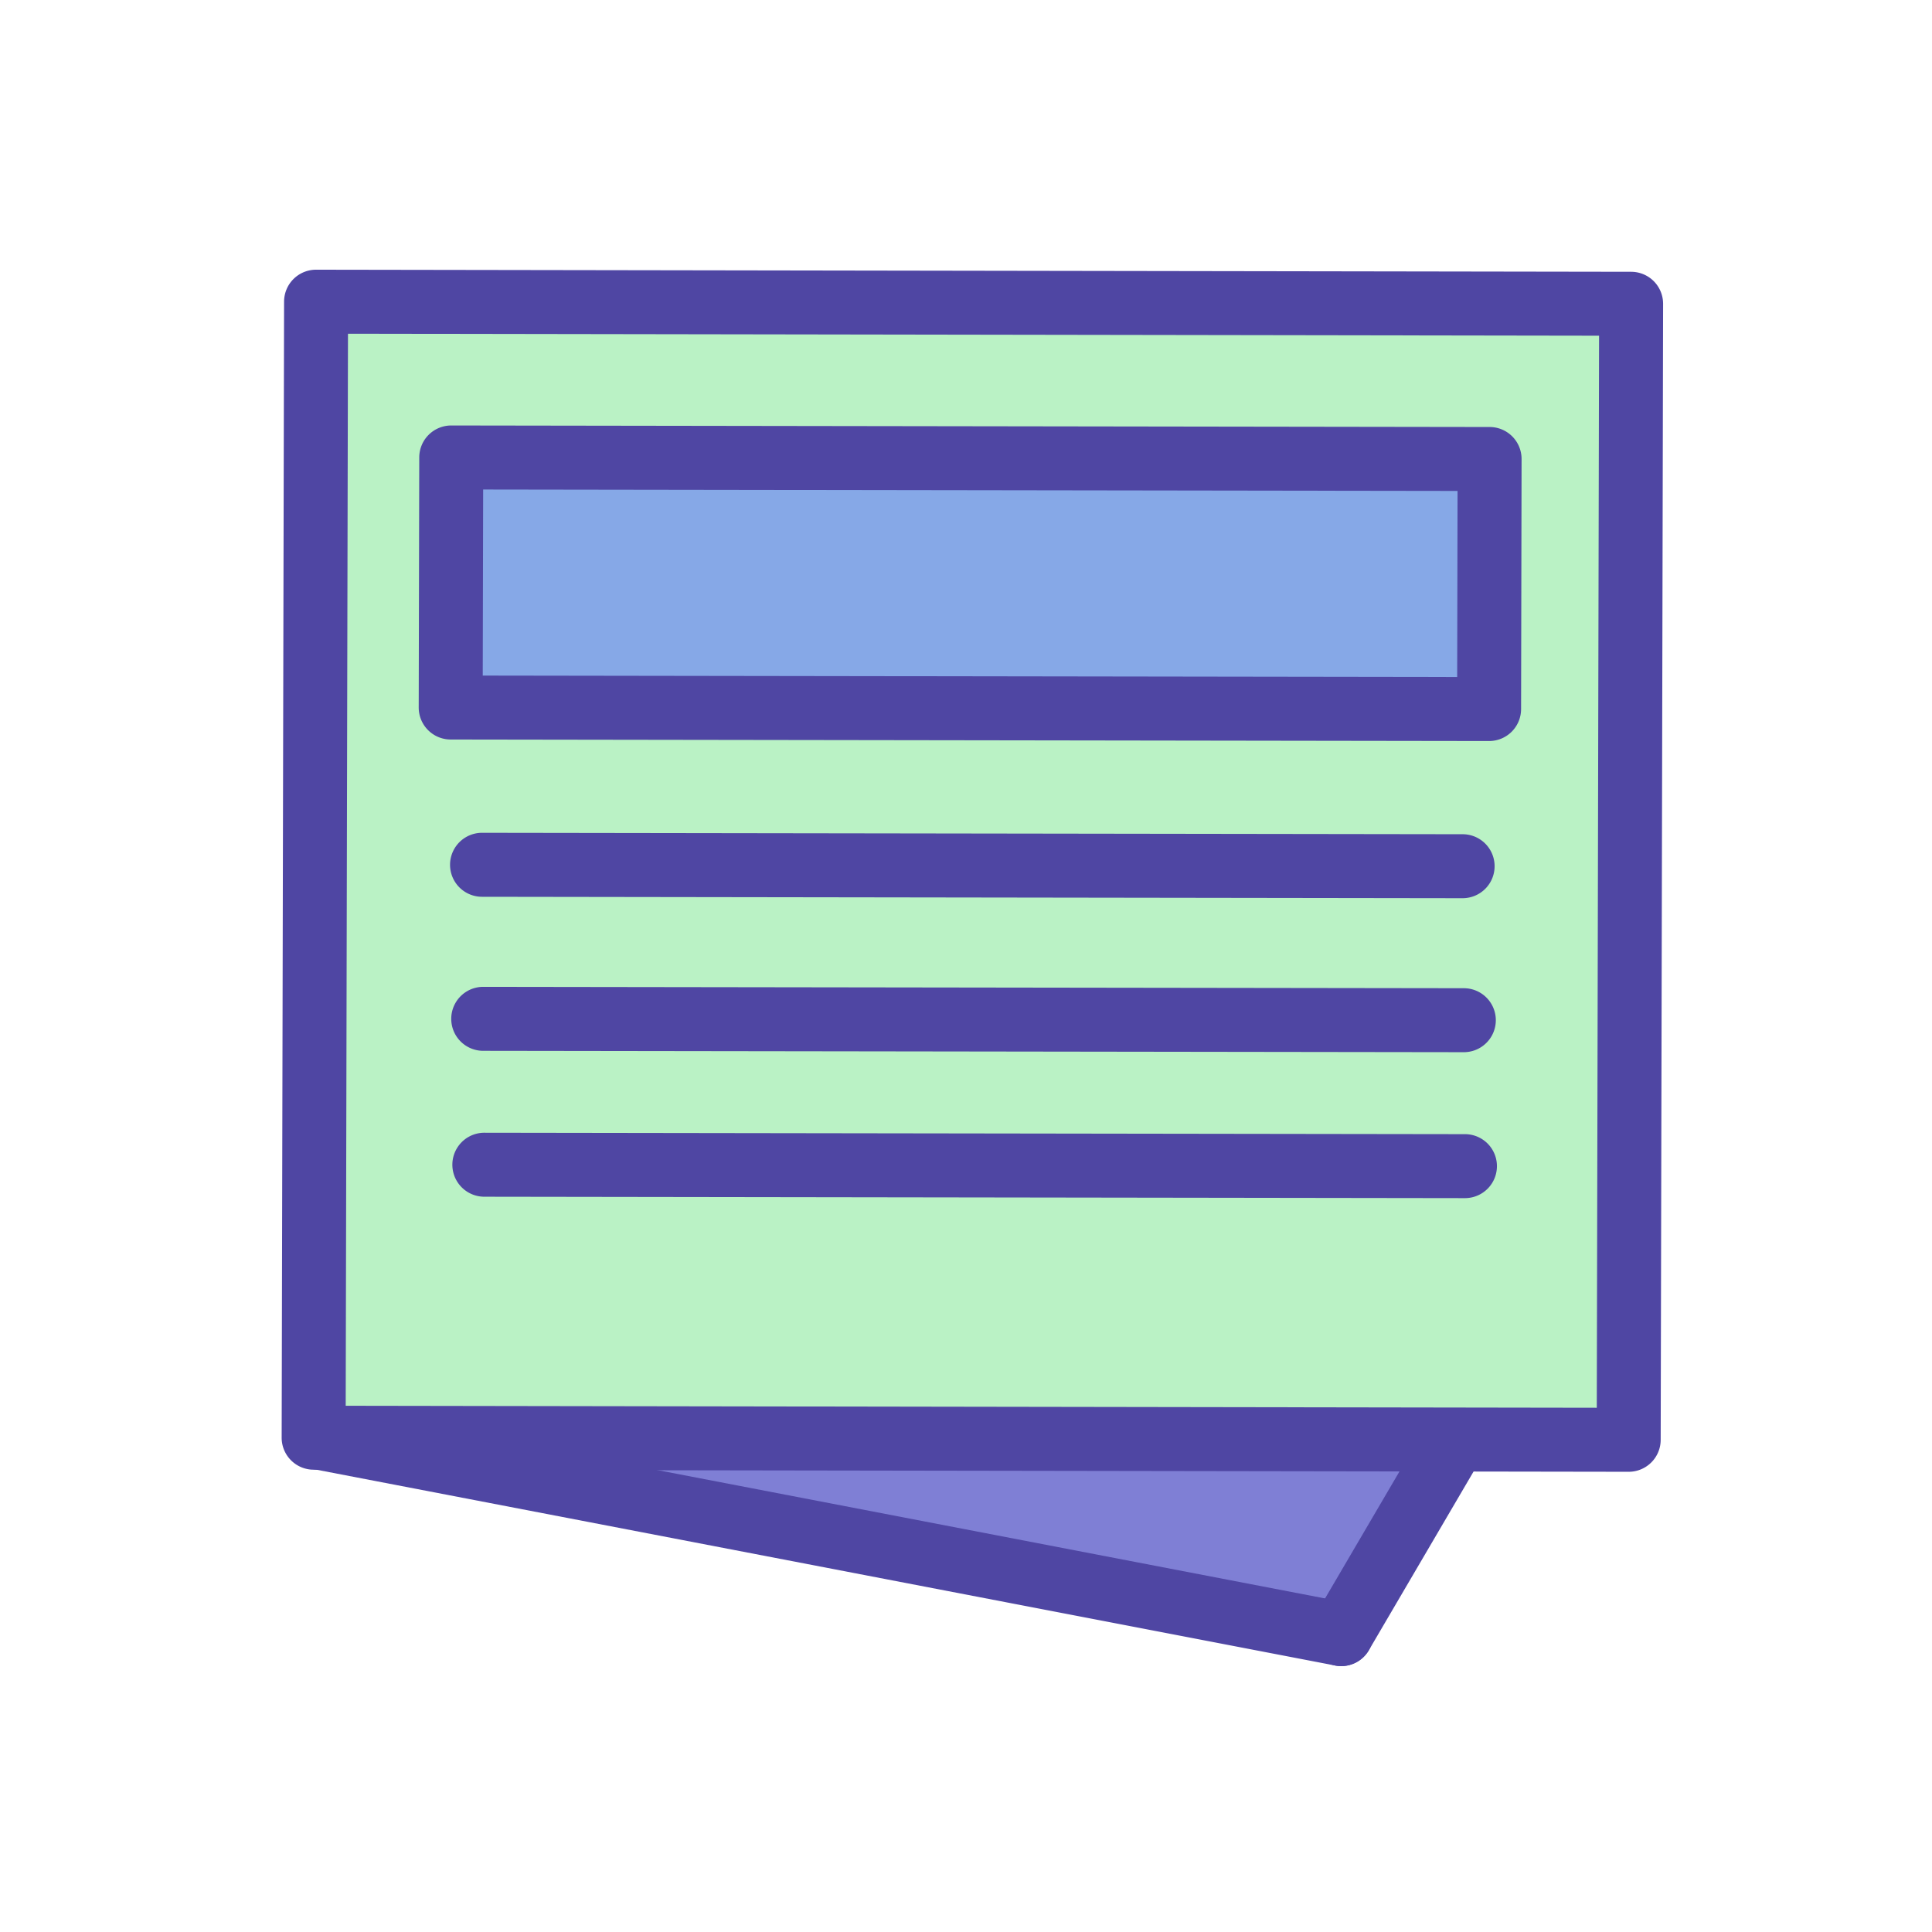 <!DOCTYPE svg PUBLIC "-//W3C//DTD SVG 1.1//EN" "http://www.w3.org/Graphics/SVG/1.1/DTD/svg11.dtd">
<!-- Uploaded to: SVG Repo, www.svgrepo.com, Transformed by: SVG Repo Mixer Tools -->
<svg width="256px" height="256px" viewBox="-163.84 -163.84 1351.68 1351.68" class="icon" version="1.1" xmlns="http://www.w3.org/2000/svg" fill="#000000">
<g id="SVGRepo_bgCarrier" stroke-width="0"/>
<g id="SVGRepo_tracerCarrier" stroke-linecap="round" stroke-linejoin="round"/>
<g id="SVGRepo_iconCarrier">
<path d="M151.047 843.48l619.314 132.982 83.097-132.982" fill="#7f7fd5"/>
<path d="M977.335 48.686l-1.688 794.792-920.05-1.461 1.688-794.792 920.05 1.461z m-99.357 283.543l0.348-174.944-726.467-1.065-0.38 174.944 726.499 1.065z" fill="#baf2c5"/>
<path d="M878.327 157.284l-0.348 174.944-726.499-1.065 0.38-174.944z" fill="#86a8e7"/>
<path d="M861.063 674.406h-0.032l-686.023-0.991a22.378 22.378 0 1 1 0.032-44.757h0.032l686.02 0.991a22.378 22.378 0 0 1-0.029 44.757zM877.978 354.607h-0.032l-726.499-1.065a22.382 22.382 0 0 1-22.346-22.426l0.38-174.944a22.378 22.378 0 0 1 22.378-22.33h0.032l726.464 1.065a22.372 22.372 0 0 1 22.346 22.426l-0.348 174.944a22.375 22.375 0 0 1-22.375 22.33zM173.905 308.818l681.736 1.001 0.262-130.187-681.714-1.001-0.285 130.187zM860.28 572.3h-0.032l-686.023-0.959a22.378 22.378 0 0 1 0.032-44.757h0.032l686.023 0.959a22.378 22.378 0 0 1-0.032 44.757zM859.452 464.564h-0.032l-686.027-0.991a22.378 22.378 0 0 1 0.032-44.757h0.032l686.023 0.991a22.378 22.378 0 0 1 22.346 22.41 22.375 22.375 0 0 1-22.375 22.346z" fill="#4F46A3"/>
<path d="M975.647 865.859h-0.035l-920.05-1.461a22.378 22.378 0 0 1-22.343-22.426l1.688-794.792a22.378 22.378 0 0 1 22.378-22.33h0.035l920.046 1.461a22.375 22.375 0 0 1 22.343 22.426l-1.688 794.792a22.378 22.378 0 0 1-22.375 22.33z m-897.626-46.186l875.293 1.394 1.595-750.038-875.293-1.387-1.595 750.032z" fill="#4F46A3"/>
<path d="M774.536 1001.81c-1.4 0-2.823-0.131-4.249-0.406L55.623 864.027a22.378 22.378 0 0 1-17.752-26.199 22.375 22.375 0 0 1 26.199-17.752l714.664 137.381a22.378 22.378 0 0 1-4.198 44.354z" fill="#4F46A3"/>
<path d="M774.491 1001.81c-3.843 0-7.737-0.991-11.291-3.075a22.372 22.372 0 0 1-7.992-30.62l78.164-133.375a22.372 22.372 0 0 1 30.62-7.992 22.372 22.372 0 0 1 7.992 30.62l-78.164 133.375a22.366 22.366 0 0 1-19.328 11.068z" fill="#4F46A3"/>
</g>
</svg>